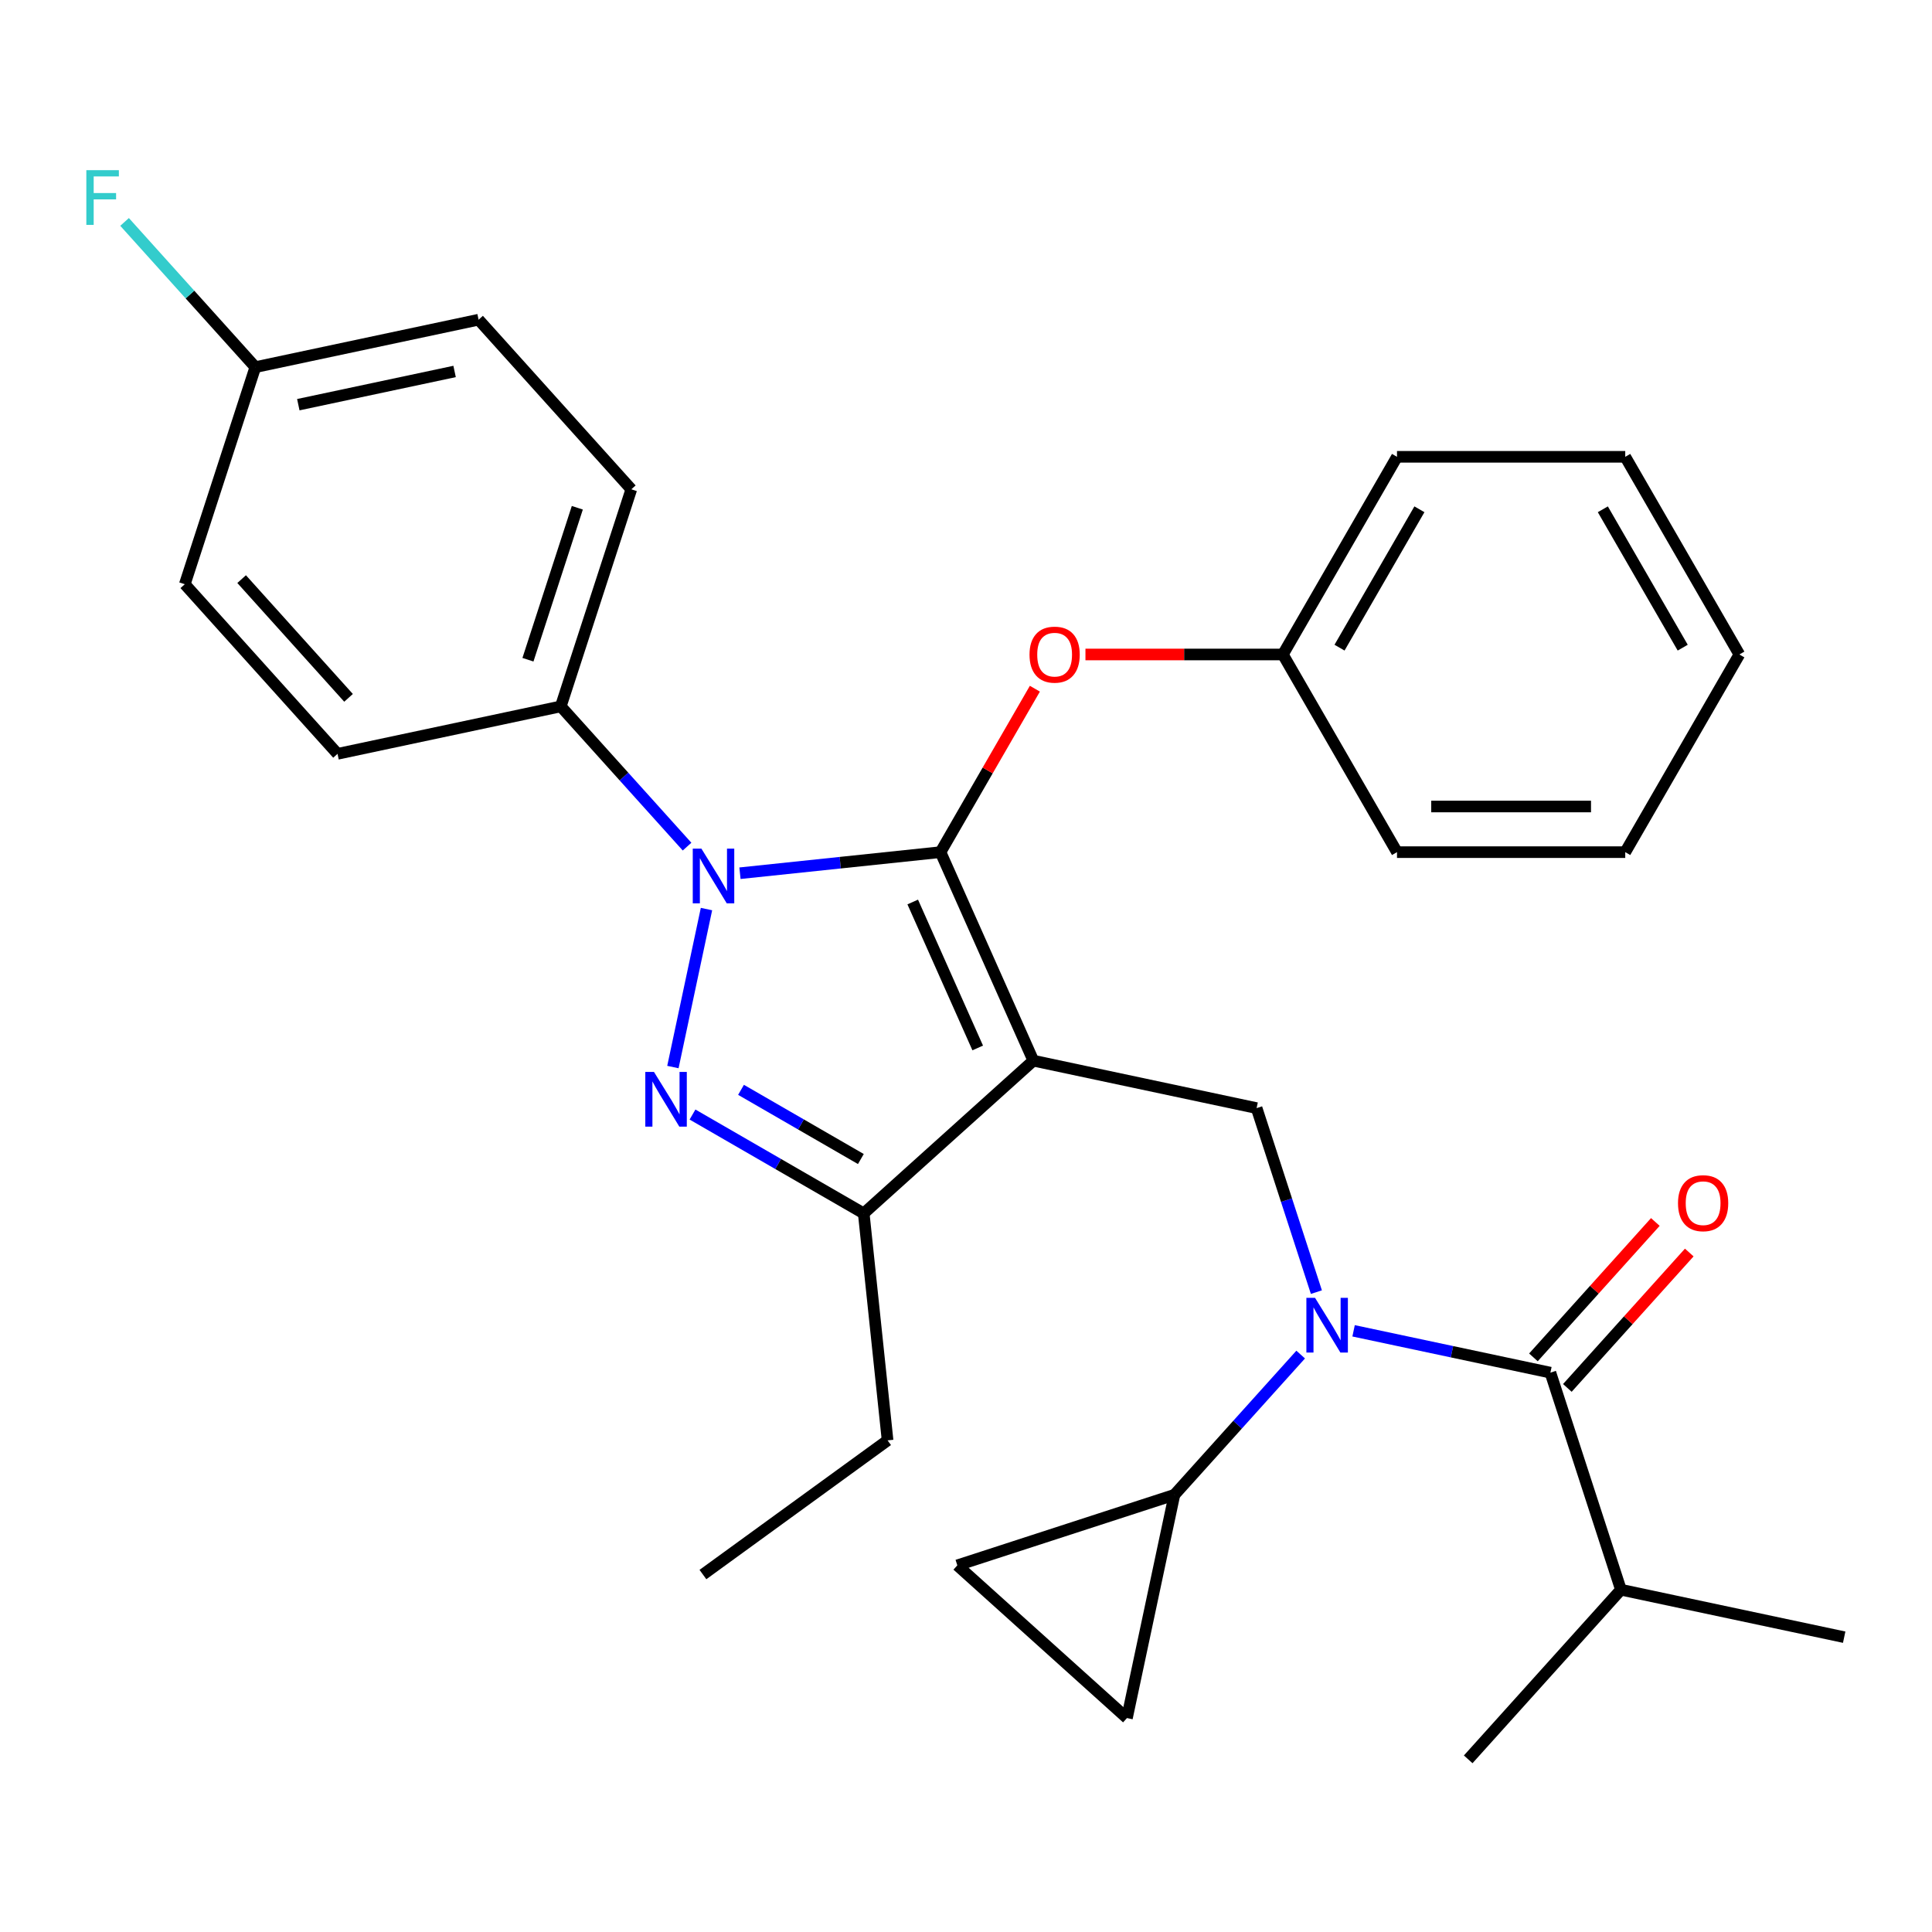 <?xml version='1.0' encoding='iso-8859-1'?>
<svg version='1.1' baseProfile='full'
              xmlns='http://www.w3.org/2000/svg'
                      xmlns:rdkit='http://www.rdkit.org/xml'
                      xmlns:xlink='http://www.w3.org/1999/xlink'
                  xml:space='preserve'
width='1000px' height='1000px' viewBox='0 0 1000 1000'>
<!-- END OF HEADER -->
<rect style='opacity:1.0;fill:#FFFFFF;stroke:none' width='1000' height='1000' x='0' y='0'> </rect>
<path class='bond-0' d='M 838.987,822.837 L 954.545,847.4' style='fill:none;fill-rule:evenodd;stroke:#000000;stroke-width:6px;stroke-linecap:butt;stroke-linejoin:miter;stroke-opacity:1' />
<path class='bond-1' d='M 838.987,822.837 L 759.936,910.632' style='fill:none;fill-rule:evenodd;stroke:#000000;stroke-width:6px;stroke-linecap:butt;stroke-linejoin:miter;stroke-opacity:1' />
<path class='bond-2' d='M 838.987,822.837 L 802.48,710.48' style='fill:none;fill-rule:evenodd;stroke:#000000;stroke-width:6px;stroke-linecap:butt;stroke-linejoin:miter;stroke-opacity:1' />
<path class='bond-3' d='M 681.361,668.803 L 665.888,621.181' style='fill:none;fill-rule:evenodd;stroke:#0000FF;stroke-width:6px;stroke-linecap:butt;stroke-linejoin:miter;stroke-opacity:1' />
<path class='bond-3' d='M 665.888,621.181 L 650.415,573.559' style='fill:none;fill-rule:evenodd;stroke:#000000;stroke-width:6px;stroke-linecap:butt;stroke-linejoin:miter;stroke-opacity:1' />
<path class='bond-4' d='M 700.615,688.828 L 751.548,699.654' style='fill:none;fill-rule:evenodd;stroke:#0000FF;stroke-width:6px;stroke-linecap:butt;stroke-linejoin:miter;stroke-opacity:1' />
<path class='bond-4' d='M 751.548,699.654 L 802.48,710.48' style='fill:none;fill-rule:evenodd;stroke:#000000;stroke-width:6px;stroke-linecap:butt;stroke-linejoin:miter;stroke-opacity:1' />
<path class='bond-5' d='M 673.228,701.125 L 640.55,737.418' style='fill:none;fill-rule:evenodd;stroke:#0000FF;stroke-width:6px;stroke-linecap:butt;stroke-linejoin:miter;stroke-opacity:1' />
<path class='bond-5' d='M 640.55,737.418 L 607.871,773.712' style='fill:none;fill-rule:evenodd;stroke:#000000;stroke-width:6px;stroke-linecap:butt;stroke-linejoin:miter;stroke-opacity:1' />
<path class='bond-6' d='M 811.26,718.385 L 842.81,683.344' style='fill:none;fill-rule:evenodd;stroke:#000000;stroke-width:6px;stroke-linecap:butt;stroke-linejoin:miter;stroke-opacity:1' />
<path class='bond-6' d='M 842.81,683.344 L 874.361,648.303' style='fill:none;fill-rule:evenodd;stroke:#FF0000;stroke-width:6px;stroke-linecap:butt;stroke-linejoin:miter;stroke-opacity:1' />
<path class='bond-6' d='M 793.701,702.574 L 825.251,667.534' style='fill:none;fill-rule:evenodd;stroke:#000000;stroke-width:6px;stroke-linecap:butt;stroke-linejoin:miter;stroke-opacity:1' />
<path class='bond-6' d='M 825.251,667.534 L 856.802,632.493' style='fill:none;fill-rule:evenodd;stroke:#FF0000;stroke-width:6px;stroke-linecap:butt;stroke-linejoin:miter;stroke-opacity:1' />
<path class='bond-7' d='M 650.415,573.559 L 534.857,548.997' style='fill:none;fill-rule:evenodd;stroke:#000000;stroke-width:6px;stroke-linecap:butt;stroke-linejoin:miter;stroke-opacity:1' />
<path class='bond-8' d='M 383.006,451.98 L 434.905,446.525' style='fill:none;fill-rule:evenodd;stroke:#0000FF;stroke-width:6px;stroke-linecap:butt;stroke-linejoin:miter;stroke-opacity:1' />
<path class='bond-8' d='M 434.905,446.525 L 486.805,441.071' style='fill:none;fill-rule:evenodd;stroke:#000000;stroke-width:6px;stroke-linecap:butt;stroke-linejoin:miter;stroke-opacity:1' />
<path class='bond-9' d='M 365.675,470.533 L 348.294,552.302' style='fill:none;fill-rule:evenodd;stroke:#0000FF;stroke-width:6px;stroke-linecap:butt;stroke-linejoin:miter;stroke-opacity:1' />
<path class='bond-10' d='M 355.619,438.211 L 322.94,401.918' style='fill:none;fill-rule:evenodd;stroke:#0000FF;stroke-width:6px;stroke-linecap:butt;stroke-linejoin:miter;stroke-opacity:1' />
<path class='bond-10' d='M 322.94,401.918 L 290.261,365.625' style='fill:none;fill-rule:evenodd;stroke:#000000;stroke-width:6px;stroke-linecap:butt;stroke-linejoin:miter;stroke-opacity:1' />
<path class='bond-11' d='M 486.805,441.071 L 511.226,398.771' style='fill:none;fill-rule:evenodd;stroke:#000000;stroke-width:6px;stroke-linecap:butt;stroke-linejoin:miter;stroke-opacity:1' />
<path class='bond-11' d='M 511.226,398.771 L 535.648,356.472' style='fill:none;fill-rule:evenodd;stroke:#FF0000;stroke-width:6px;stroke-linecap:butt;stroke-linejoin:miter;stroke-opacity:1' />
<path class='bond-12' d='M 486.805,441.071 L 534.857,548.997' style='fill:none;fill-rule:evenodd;stroke:#000000;stroke-width:6px;stroke-linecap:butt;stroke-linejoin:miter;stroke-opacity:1' />
<path class='bond-12' d='M 472.427,466.87 L 506.064,542.418' style='fill:none;fill-rule:evenodd;stroke:#000000;stroke-width:6px;stroke-linecap:butt;stroke-linejoin:miter;stroke-opacity:1' />
<path class='bond-13' d='M 534.857,548.997 L 447.062,628.048' style='fill:none;fill-rule:evenodd;stroke:#000000;stroke-width:6px;stroke-linecap:butt;stroke-linejoin:miter;stroke-opacity:1' />
<path class='bond-14' d='M 447.062,628.048 L 459.411,745.54' style='fill:none;fill-rule:evenodd;stroke:#000000;stroke-width:6px;stroke-linecap:butt;stroke-linejoin:miter;stroke-opacity:1' />
<path class='bond-15' d='M 447.062,628.048 L 402.752,602.466' style='fill:none;fill-rule:evenodd;stroke:#000000;stroke-width:6px;stroke-linecap:butt;stroke-linejoin:miter;stroke-opacity:1' />
<path class='bond-15' d='M 402.752,602.466 L 358.443,576.884' style='fill:none;fill-rule:evenodd;stroke:#0000FF;stroke-width:6px;stroke-linecap:butt;stroke-linejoin:miter;stroke-opacity:1' />
<path class='bond-15' d='M 445.583,599.911 L 414.566,582.003' style='fill:none;fill-rule:evenodd;stroke:#000000;stroke-width:6px;stroke-linecap:butt;stroke-linejoin:miter;stroke-opacity:1' />
<path class='bond-15' d='M 414.566,582.003 L 383.55,564.096' style='fill:none;fill-rule:evenodd;stroke:#0000FF;stroke-width:6px;stroke-linecap:butt;stroke-linejoin:miter;stroke-opacity:1' />
<path class='bond-16' d='M 607.871,773.712 L 495.513,810.219' style='fill:none;fill-rule:evenodd;stroke:#000000;stroke-width:6px;stroke-linecap:butt;stroke-linejoin:miter;stroke-opacity:1' />
<path class='bond-17' d='M 607.871,773.712 L 583.308,889.27' style='fill:none;fill-rule:evenodd;stroke:#000000;stroke-width:6px;stroke-linecap:butt;stroke-linejoin:miter;stroke-opacity:1' />
<path class='bond-18' d='M 495.513,810.219 L 583.308,889.27' style='fill:none;fill-rule:evenodd;stroke:#000000;stroke-width:6px;stroke-linecap:butt;stroke-linejoin:miter;stroke-opacity:1' />
<path class='bond-19' d='M 561.828,338.759 L 612.921,338.759' style='fill:none;fill-rule:evenodd;stroke:#FF0000;stroke-width:6px;stroke-linecap:butt;stroke-linejoin:miter;stroke-opacity:1' />
<path class='bond-19' d='M 612.921,338.759 L 664.015,338.759' style='fill:none;fill-rule:evenodd;stroke:#000000;stroke-width:6px;stroke-linecap:butt;stroke-linejoin:miter;stroke-opacity:1' />
<path class='bond-20' d='M 723.084,236.447 L 664.015,338.759' style='fill:none;fill-rule:evenodd;stroke:#000000;stroke-width:6px;stroke-linecap:butt;stroke-linejoin:miter;stroke-opacity:1' />
<path class='bond-20' d='M 734.686,263.607 L 693.337,335.226' style='fill:none;fill-rule:evenodd;stroke:#000000;stroke-width:6px;stroke-linecap:butt;stroke-linejoin:miter;stroke-opacity:1' />
<path class='bond-21' d='M 723.084,236.447 L 841.224,236.447' style='fill:none;fill-rule:evenodd;stroke:#000000;stroke-width:6px;stroke-linecap:butt;stroke-linejoin:miter;stroke-opacity:1' />
<path class='bond-22' d='M 664.015,338.759 L 723.084,441.071' style='fill:none;fill-rule:evenodd;stroke:#000000;stroke-width:6px;stroke-linecap:butt;stroke-linejoin:miter;stroke-opacity:1' />
<path class='bond-23' d='M 841.224,236.447 L 900.294,338.759' style='fill:none;fill-rule:evenodd;stroke:#000000;stroke-width:6px;stroke-linecap:butt;stroke-linejoin:miter;stroke-opacity:1' />
<path class='bond-23' d='M 829.622,263.607 L 870.971,335.226' style='fill:none;fill-rule:evenodd;stroke:#000000;stroke-width:6px;stroke-linecap:butt;stroke-linejoin:miter;stroke-opacity:1' />
<path class='bond-24' d='M 290.261,365.625 L 326.769,253.267' style='fill:none;fill-rule:evenodd;stroke:#000000;stroke-width:6px;stroke-linecap:butt;stroke-linejoin:miter;stroke-opacity:1' />
<path class='bond-24' d='M 273.266,341.47 L 298.821,262.819' style='fill:none;fill-rule:evenodd;stroke:#000000;stroke-width:6px;stroke-linecap:butt;stroke-linejoin:miter;stroke-opacity:1' />
<path class='bond-25' d='M 290.261,365.625 L 174.703,390.187' style='fill:none;fill-rule:evenodd;stroke:#000000;stroke-width:6px;stroke-linecap:butt;stroke-linejoin:miter;stroke-opacity:1' />
<path class='bond-26' d='M 132.159,190.035 L 247.718,165.472' style='fill:none;fill-rule:evenodd;stroke:#000000;stroke-width:6px;stroke-linecap:butt;stroke-linejoin:miter;stroke-opacity:1' />
<path class='bond-26' d='M 154.406,209.462 L 235.296,192.268' style='fill:none;fill-rule:evenodd;stroke:#000000;stroke-width:6px;stroke-linecap:butt;stroke-linejoin:miter;stroke-opacity:1' />
<path class='bond-27' d='M 132.159,190.035 L 98.321,152.453' style='fill:none;fill-rule:evenodd;stroke:#000000;stroke-width:6px;stroke-linecap:butt;stroke-linejoin:miter;stroke-opacity:1' />
<path class='bond-27' d='M 98.321,152.453 L 64.482,114.871' style='fill:none;fill-rule:evenodd;stroke:#33CCCC;stroke-width:6px;stroke-linecap:butt;stroke-linejoin:miter;stroke-opacity:1' />
<path class='bond-28' d='M 132.159,190.035 L 95.652,302.392' style='fill:none;fill-rule:evenodd;stroke:#000000;stroke-width:6px;stroke-linecap:butt;stroke-linejoin:miter;stroke-opacity:1' />
<path class='bond-29' d='M 459.411,745.54 L 363.834,814.981' style='fill:none;fill-rule:evenodd;stroke:#000000;stroke-width:6px;stroke-linecap:butt;stroke-linejoin:miter;stroke-opacity:1' />
<path class='bond-30' d='M 326.769,253.267 L 247.718,165.472' style='fill:none;fill-rule:evenodd;stroke:#000000;stroke-width:6px;stroke-linecap:butt;stroke-linejoin:miter;stroke-opacity:1' />
<path class='bond-31' d='M 174.703,390.187 L 95.652,302.392' style='fill:none;fill-rule:evenodd;stroke:#000000;stroke-width:6px;stroke-linecap:butt;stroke-linejoin:miter;stroke-opacity:1' />
<path class='bond-31' d='M 180.405,361.208 L 125.069,299.751' style='fill:none;fill-rule:evenodd;stroke:#000000;stroke-width:6px;stroke-linecap:butt;stroke-linejoin:miter;stroke-opacity:1' />
<path class='bond-32' d='M 900.294,338.759 L 841.224,441.071' style='fill:none;fill-rule:evenodd;stroke:#000000;stroke-width:6px;stroke-linecap:butt;stroke-linejoin:miter;stroke-opacity:1' />
<path class='bond-33' d='M 723.084,441.071 L 841.224,441.071' style='fill:none;fill-rule:evenodd;stroke:#000000;stroke-width:6px;stroke-linecap:butt;stroke-linejoin:miter;stroke-opacity:1' />
<path class='bond-33' d='M 740.805,417.443 L 823.503,417.443' style='fill:none;fill-rule:evenodd;stroke:#000000;stroke-width:6px;stroke-linecap:butt;stroke-linejoin:miter;stroke-opacity:1' />
<path  class='atom-1' d='M 680.662 671.757
L 689.942 686.757
Q 690.862 688.237, 692.342 690.917
Q 693.822 693.597, 693.902 693.757
L 693.902 671.757
L 697.662 671.757
L 697.662 700.077
L 693.782 700.077
L 683.822 683.677
Q 682.662 681.757, 681.422 679.557
Q 680.222 677.357, 679.862 676.677
L 679.862 700.077
L 676.182 700.077
L 676.182 671.757
L 680.662 671.757
' fill='#0000FF'/>
<path  class='atom-3' d='M 868.531 622.765
Q 868.531 615.965, 871.891 612.165
Q 875.251 608.365, 881.531 608.365
Q 887.811 608.365, 891.171 612.165
Q 894.531 615.965, 894.531 622.765
Q 894.531 629.645, 891.131 633.565
Q 887.731 637.445, 881.531 637.445
Q 875.291 637.445, 871.891 633.565
Q 868.531 629.685, 868.531 622.765
M 881.531 634.245
Q 885.851 634.245, 888.171 631.365
Q 890.531 628.445, 890.531 622.765
Q 890.531 617.205, 888.171 614.405
Q 885.851 611.565, 881.531 611.565
Q 877.211 611.565, 874.851 614.365
Q 872.531 617.165, 872.531 622.765
Q 872.531 628.485, 874.851 631.365
Q 877.211 634.245, 881.531 634.245
' fill='#FF0000'/>
<path  class='atom-7' d='M 363.052 439.26
L 372.332 454.26
Q 373.252 455.74, 374.732 458.42
Q 376.212 461.1, 376.292 461.26
L 376.292 439.26
L 380.052 439.26
L 380.052 467.58
L 376.172 467.58
L 366.212 451.18
Q 365.052 449.26, 363.812 447.06
Q 362.612 444.86, 362.252 444.18
L 362.252 467.58
L 358.572 467.58
L 358.572 439.26
L 363.052 439.26
' fill='#0000FF'/>
<path  class='atom-11' d='M 338.49 554.818
L 347.77 569.818
Q 348.69 571.298, 350.17 573.978
Q 351.65 576.658, 351.73 576.818
L 351.73 554.818
L 355.49 554.818
L 355.49 583.138
L 351.61 583.138
L 341.65 566.738
Q 340.49 564.818, 339.25 562.618
Q 338.05 560.418, 337.69 559.738
L 337.69 583.138
L 334.01 583.138
L 334.01 554.818
L 338.49 554.818
' fill='#0000FF'/>
<path  class='atom-15' d='M 532.875 338.839
Q 532.875 332.039, 536.235 328.239
Q 539.595 324.439, 545.875 324.439
Q 552.155 324.439, 555.515 328.239
Q 558.875 332.039, 558.875 338.839
Q 558.875 345.719, 555.475 349.639
Q 552.075 353.519, 545.875 353.519
Q 539.635 353.519, 536.235 349.639
Q 532.875 345.759, 532.875 338.839
M 545.875 350.319
Q 550.195 350.319, 552.515 347.439
Q 554.875 344.519, 554.875 338.839
Q 554.875 333.279, 552.515 330.479
Q 550.195 327.639, 545.875 327.639
Q 541.555 327.639, 539.195 330.439
Q 536.875 333.239, 536.875 338.839
Q 536.875 344.559, 539.195 347.439
Q 541.555 350.319, 545.875 350.319
' fill='#FF0000'/>
<path  class='atom-23' d='M 44.689 88.08
L 61.529 88.08
L 61.529 91.32
L 48.489 91.32
L 48.489 99.92
L 60.089 99.92
L 60.089 103.2
L 48.489 103.2
L 48.489 116.4
L 44.689 116.4
L 44.689 88.08
' fill='#33CCCC'/>
</svg>
